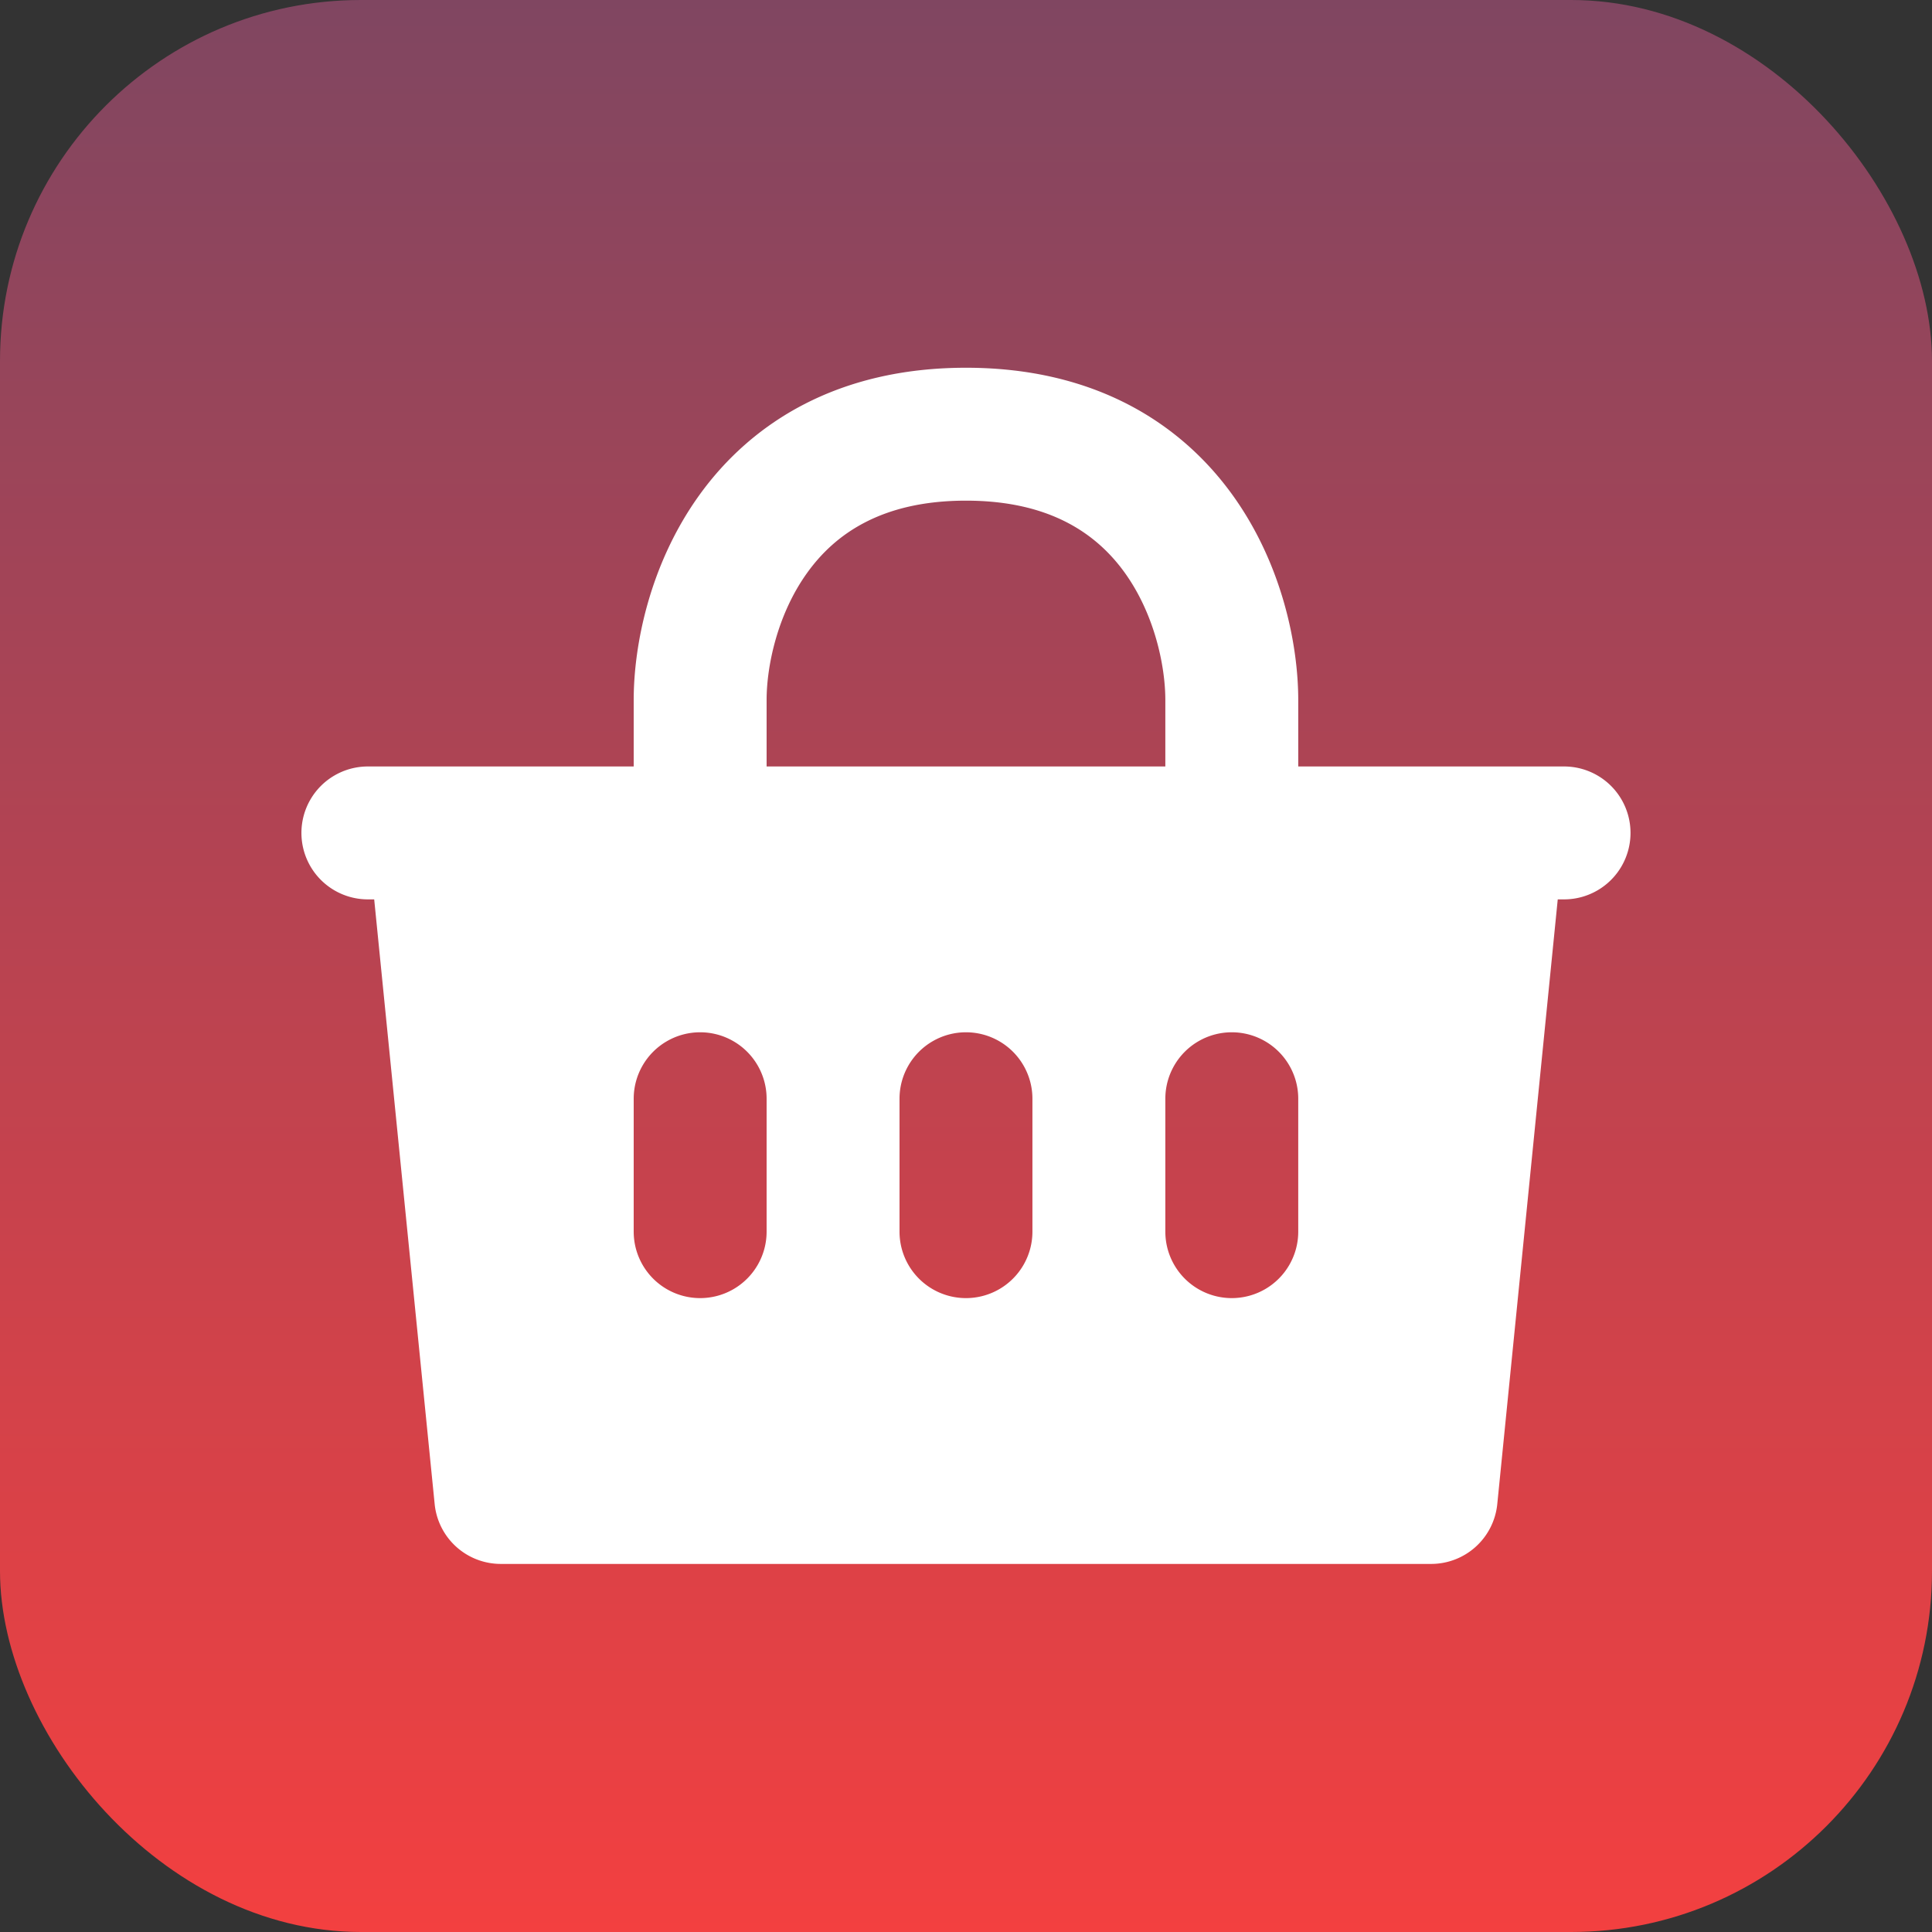 <?xml version="1.0" encoding="UTF-8" standalone="no"?>
<!-- Uploaded to: SVG Repo, www.svgrepo.com, Transformed by: SVG Repo Mixer Tools -->

<svg
   width="800px"
   height="800px"
   viewBox="0 -3.5 21 21"
   version="1.1"
   fill="#000000"
   id="svg1"
   sodipodi:docname="Favicon.svg"
   inkscape:version="1.4 (86a8ad7, 2024-10-11)"
   xml:space="preserve"
   xmlns:inkscape="http://www.inkscape.org/namespaces/inkscape"
   xmlns:sodipodi="http://sodipodi.sourceforge.net/DTD/sodipodi-0.dtd"
   xmlns:xlink="http://www.w3.org/1999/xlink"
   xmlns="http://www.w3.org/2000/svg"
   xmlns:svg="http://www.w3.org/2000/svg"><rect x="0" y="-3.5" width="21" height="21" fill="#333333" stroke="none"/><defs
     id="defs2"><linearGradient
       id="linearGradient2"
       inkscape:collect="always"><stop
         style="stop-color:#f34040;stop-opacity:1"
         offset="0"
         id="stop2" /><stop
         style="stop-color:#804661;stop-opacity:1;"
         offset="1"
         id="stop3" /></linearGradient><linearGradient
       inkscape:collect="always"
       xlink:href="#linearGradient2"
       id="linearGradient3"
       x1="10.5"
       y1="17.5"
       x2="10.5"
       y2="-3.5"
       gradientUnits="userSpaceOnUse" /></defs><sodipodi:namedview
     id="namedview1"
     pagecolor="#ffffff"
     bordercolor="#000000"
     borderopacity="0.25"
     inkscape:showpageshadow="2"
     inkscape:pageopacity="0.0"
     inkscape:pagecheckerboard="0"
     inkscape:deskcolor="#d1d1d1"
     inkscape:zoom="0.51574601"
     inkscape:cx="617.55204"
     inkscape:cy="572.95644"
     inkscape:window-width="3440"
     inkscape:window-height="1369"
     inkscape:window-x="-8"
     inkscape:window-y="-8"
     inkscape:window-maximized="1"
     inkscape:current-layer="SVGRepo_iconCarrier" /><rect
     style="fill:url(#linearGradient3);stroke-width:0.109;paint-order:markers stroke fill"
     id="rect2"
     width="21"
     height="21"
     x="0"
     y="-3.5"
     ry="3.923" /><g
     id="SVGRepo_bgCarrier"
     stroke-width="0" /><g
     id="SVGRepo_tracerCarrier"
     stroke-linecap="round"
     stroke-linejoin="round" /><g
     id="SVGRepo_iconCarrier"
     transform="matrix(0.563,0,0,0.563,4.591,3.06)"><title
       id="title1">settings [#1389]</title><desc
       id="desc1">Created with Sketch.</desc><defs
       id="defs1" /><g
       style="fill:none"
       id="g1"
       transform="matrix(1.283,0,0,1.283,-4.901,-8.401)"><g
         id="SVGRepo_bgCarrier-8"
         stroke-width="0" /><g
         id="SVGRepo_tracerCarrier-8"
         stroke-linecap="round"
         stroke-linejoin="round" /><g
         id="SVGRepo_iconCarrier-2"><path
           fill="#ffffff"
           fill-rule="evenodd"
           d="M 9.612,6.084 C 9.16,6.711 9,7.494 9,8 v 1 h 6 V 8 C 15,7.493 14.84,6.711 14.389,6.084 13.974,5.508 13.274,5 12,5 10.726,5 10.026,5.508 9.612,6.084 Z M 17,9 V 8 C 17,7.173 16.76,5.956 16.012,4.916 15.226,3.825 13.926,3 12,3 10.074,3 8.774,3.825 7.988,4.916 7.24,5.956 7,7.173 7,8 V 9 H 3 a 1,1 0 0 0 0,2 h 0.095 l 0.91,9.1 A 1,1 0 0 0 5,21 h 14 a 1,1 0 0 0 0.995,-0.9 L 20.905,11 H 21 a 1,1 0 1 0 0,-2 z m -8,5 a 1,1 0 1 0 -2,0 v 2 a 1,1 0 1 0 2,0 z m 4,0 a 1,1 0 1 0 -2,0 v 2 a 1,1 0 1 0 2,0 z m 4,0 a 1,1 0 1 0 -2,0 v 2 a 1,1 0 1 0 2,0 z"
           clip-rule="evenodd"
           id="path1" /></g></g></g></svg>
